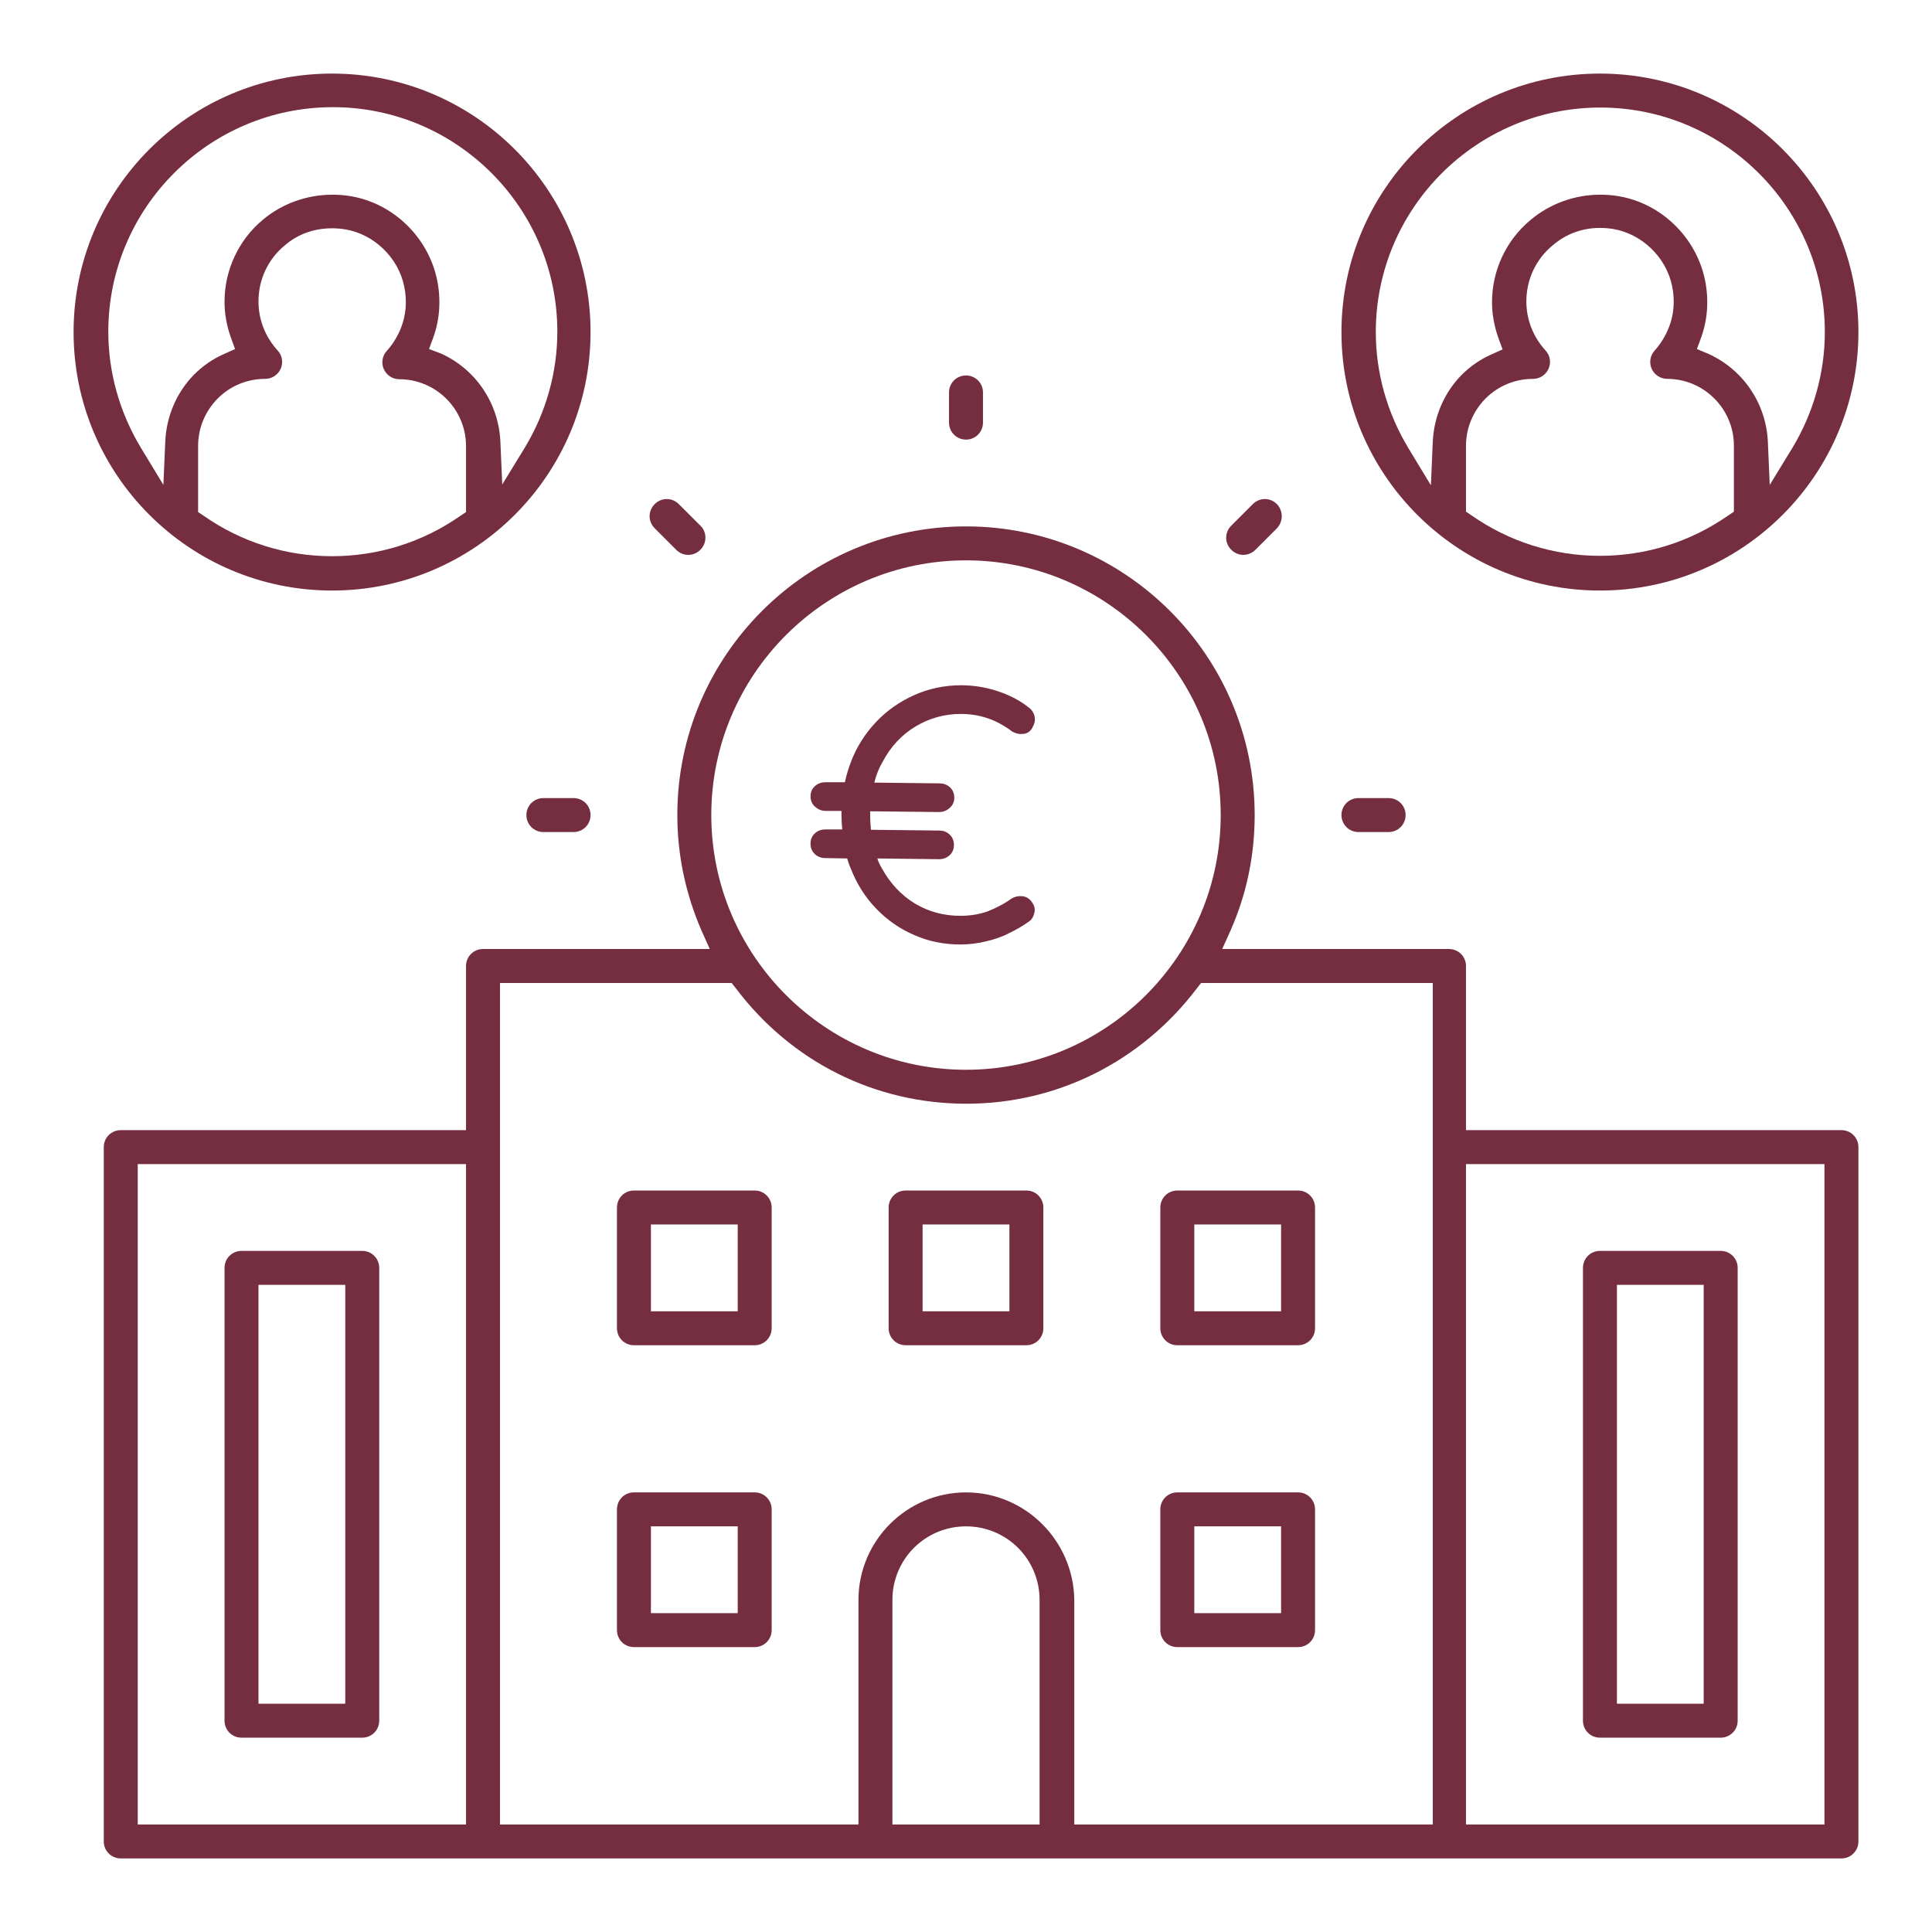 <?xml version="1.0" encoding="utf-8"?>
<!-- Generator: Adobe Illustrator 28.4.1, SVG Export Plug-In . SVG Version: 6.00 Build 0)  -->
<svg fill="#752e40" version="1.1" id="Livello_1" xmlns="http://www.w3.org/2000/svg" xmlns:xlink="http://www.w3.org/1999/xlink" x="0px" y="0px"
	 viewBox="0 0 512 512" style="enable-background:new 0 0 512 512;" xml:space="preserve">
<g>
	<g>
		<path d="M88,156.5c37.8,0,68.5-30.7,68.5-68.5S125.8,19.5,88,19.5S19.5,50.2,19.5,88S50.2,156.5,88,156.5z M52.5,118.2
			c0-4.7,1.8-9.1,5.1-12.5l0.1-0.1c3.4-3.4,7.9-5.2,12.6-5.2c1.8,0,3.4-1.1,4.1-2.7c0.7-1.6,0.4-3.5-0.8-4.8
			c-3.3-3.6-5.1-8.2-5.1-13c0-5.8,2.5-11.2,7-14.9c3.5-3,7.8-4.5,12.5-4.5c1.2,0,2.4,0.1,3.6,0.3c7.5,1.3,13.9,7.4,15.5,15
			c1.8,8.4-2.1,14.4-4.6,17.2c-1.2,1.3-1.5,3.2-0.8,4.8c0.7,1.6,2.3,2.7,4.1,2.7c9.8,0,17.7,8,17.7,17.7v17.5l-1.5,1
			c-10,7-21.8,10.7-34,10.7s-24-3.7-34-10.7l-1.5-1V118.2z M113.7,92.5l1.1-3c1.8-4.9,2.1-10.3,1-15.5c-2.4-11.2-11.6-20.1-22.8-22
			c-1.7-0.3-3.3-0.4-5-0.4c-6.7,0-13.3,2.4-18.3,6.6C63.2,63.6,59.5,71.6,59.5,80c0,3.2,0.6,6.4,1.7,9.5l1.1,3l-2.9,1.3
			c-3,1.3-5.7,3.2-8,5.5c-4.6,4.7-7.3,11-7.6,17.7l-0.5,11.5l-6-9.9c-5.6-9.3-8.6-19.9-8.6-30.7c0-32.8,26.7-59.5,59.5-59.5
			s59.5,26.7,59.5,59.5c0,10.8-3,21.4-8.6,30.7l-6,9.8l-0.5-11.5c-0.5-10.1-6.5-19-15.7-23.2L113.7,92.5z"/>
		<path d="M424,156.5c37.8,0,68.5-30.7,68.5-68.5S461.8,19.5,424,19.5S355.5,50.2,355.5,88S386.2,156.5,424,156.5z M388.5,118.2
			c0-4.7,1.8-9.1,5.1-12.5l0.1-0.1c3.4-3.4,7.9-5.2,12.6-5.2c1.8,0,3.4-1.1,4.1-2.7c0.7-1.6,0.4-3.5-0.8-4.8
			c-3.3-3.6-5.1-8.2-5.1-13c0-5.8,2.5-11.2,7-14.9c3.5-3,7.8-4.6,12.5-4.6c1.2,0,2.4,0.1,3.6,0.3c7.5,1.3,13.9,7.4,15.5,15
			c1.8,8.4-2.1,14.4-4.6,17.2c-1.2,1.3-1.5,3.2-0.8,4.8c0.7,1.6,2.3,2.7,4.1,2.7c9.8,0,17.7,8,17.7,17.7v17.5l-1.5,1
			c-10,7-21.8,10.7-34,10.7s-24-3.7-34-10.7l-1.5-1V118.2z M449.7,92.5l1.1-3c1.8-4.9,2.1-10.3,1-15.5c-2.4-11.2-11.6-20.1-22.8-22
			c-1.7-0.3-3.3-0.4-5-0.4c-6.7,0-13.3,2.4-18.4,6.7c-6.5,5.4-10.2,13.4-10.2,21.8c0,3.2,0.6,6.4,1.7,9.5l1.1,3l-2.9,1.3
			c-3,1.3-5.7,3.2-8,5.5c-4.6,4.7-7.3,11-7.6,17.7l-0.5,11.5l-6-9.9c-5.6-9.3-8.6-19.9-8.6-30.7c0-32.8,26.7-59.5,59.5-59.5
			s59.5,26.7,59.5,59.5c0,10.8-3,21.4-8.6,30.7l-6,9.8l-0.5-11.5c-0.5-10.1-6.5-19-15.7-23.2L449.7,92.5z"/>
		<path d="M256,99.5L256,99.5c-2.5,0-4.5,2-4.5,4.5v8c0,2.5,2,4.5,4.5,4.5h0c2.5,0,4.5-2,4.5-4.5v-8
			C260.5,101.5,258.5,99.5,256,99.5z"/>
		<path d="M368,211.5h-8c-2.5,0-4.5,2-4.5,4.5v0c0,2.5,2,4.5,4.5,4.5h8c2.5,0,4.5-2,4.5-4.5v0C372.5,213.5,370.5,211.5,368,211.5z"
			/>
		<path d="M156.5,216L156.5,216c0-2.5-2-4.5-4.5-4.5h-8c-2.5,0-4.5,2-4.5,4.5l0,0c0,2.5,2,4.5,4.5,4.5h8
			C154.5,220.5,156.5,218.5,156.5,216z"/>
		<path d="M185.6,139.3l-5.7-5.7c-1.8-1.8-4.6-1.8-6.4,0l0,0c-1.8,1.8-1.8,4.6,0,6.4l5.7,5.7c1.8,1.8,4.6,1.8,6.4,0l0,0
			C187.4,143.9,187.4,141,185.6,139.3z"/>
		<path d="M338.4,133.6L338.4,133.6c-1.8-1.8-4.6-1.8-6.4,0l-5.7,5.7c-1.8,1.8-1.8,4.6,0,6.4l0,0c1.8,1.8,4.6,1.8,6.4,0l5.7-5.7
			C340.1,138.2,340.1,135.4,338.4,133.6z"/>
		<path d="M488,299.5h-99.5V256c0-2.5-2-4.5-4.5-4.5h-60.1l2.2-4.9c4.3-9.7,6.4-20,6.4-30.6c0-42.2-34.3-76.5-76.5-76.5
			c-42.2,0-76.5,34.3-76.5,76.5c0,10.6,2.2,20.9,6.4,30.6l2.2,4.9H128c-2.5,0-4.5,2-4.5,4.5v43.5H32c-2.5,0-4.5,2-4.5,4.5v184
			c0,2.5,2,4.5,4.5,4.5h456c2.5,0,4.5-2,4.5-4.5V304C492.5,301.5,490.5,299.5,488,299.5z M483.5,308.5v175h-95v-175H483.5z
			 M236.5,424c0-10.8,8.7-19.5,19.5-19.5c10.8,0,19.5,8.7,19.5,19.5v59.5h-39V424z M256,148.5c37.2,0,67.5,30.3,67.5,67.5
			s-30.3,67.5-67.5,67.5s-67.5-30.3-67.5-67.5S218.8,148.5,256,148.5z M256,395.5c-15.7,0-28.5,12.8-28.5,28.5v59.5h-95v-223h61.4
			l1.1,1.4c14.7,19.5,36.9,30.6,61.1,30.6c24.1,0,46.4-11.2,61.1-30.6l1.1-1.4h61.4v223h-95V424C284.5,408.3,271.7,395.5,256,395.5z
			 M123.5,308.5v175h-87v-175H123.5z"/>
		<path d="M200,315.5h-32c-2.5,0-4.5,2-4.5,4.5v32c0,2.5,2,4.5,4.5,4.5h32c2.5,0,4.5-2,4.5-4.5v-32
			C204.5,317.5,202.5,315.5,200,315.5z M195.5,324.5v23h-23v-23H195.5z"/>
		<path d="M64,460.5h32c2.5,0,4.5-2,4.5-4.5V336c0-2.5-2-4.5-4.5-4.5H64c-2.5,0-4.5,2-4.5,4.5v120C59.5,458.5,61.5,460.5,64,460.5z
			 M68.5,451.5v-111h23v111H68.5z"/>
		<path d="M424,460.5h32c2.5,0,4.5-2,4.5-4.5V336c0-2.5-2-4.5-4.5-4.5h-32c-2.5,0-4.5,2-4.5,4.5v120
			C419.5,458.5,421.5,460.5,424,460.5z M428.5,451.5v-111h23v111H428.5z"/>
		<path d="M272,315.5h-32c-2.5,0-4.5,2-4.5,4.5v32c0,2.5,2,4.5,4.5,4.5h32c2.5,0,4.5-2,4.5-4.5v-32
			C276.5,317.5,274.5,315.5,272,315.5z M267.5,324.5v23h-23v-23H267.5z"/>
		<path d="M312,436.5h32c2.5,0,4.5-2,4.5-4.5v-32c0-2.5-2-4.5-4.5-4.5h-32c-2.5,0-4.5,2-4.5,4.5v32
			C307.5,434.5,309.5,436.5,312,436.5z M316.5,427.5v-23h23v23H316.5z"/>
		<path d="M200,395.5h-32c-2.5,0-4.5,2-4.5,4.5v32c0,2.5,2,4.5,4.5,4.5h32c2.5,0,4.5-2,4.5-4.5v-32
			C204.5,397.5,202.5,395.5,200,395.5z M195.5,404.5v23h-23v-23H195.5z"/>
		<path d="M312,356.5h32c2.5,0,4.5-2,4.5-4.5v-32c0-2.5-2-4.5-4.5-4.5h-32c-2.5,0-4.5,2-4.5,4.5v32
			C307.5,354.5,309.5,356.5,312,356.5z M316.5,347.5v-23h23v23H316.5z"/>
	</g>
	<path d="M273.4,239c-0.6-0.9-1.5-1.4-2.5-1.5c-1-0.1-1.9,0.1-2.8,0.6c-1.9,1.4-4.1,2.5-6.3,3.4c-2.2,0.8-4.7,1.2-7.3,1.2
		c-4.4,0-8.5-1.1-12.1-3.3c-3.6-2.2-6.5-5.3-8.7-9.3c-0.5-0.8-0.9-1.7-1.2-2.6l16.3,0.2c1.1,0,2-0.3,2.8-1c0.8-0.7,1.2-1.6,1.2-2.8
		c0-1.1-0.4-2.1-1.2-2.8c-0.8-0.7-1.7-1-2.7-1l-18.1-0.2c-0.1-1.3-0.2-2.6-0.2-4c0-0.3,0-0.6,0-0.9l18.3,0.2c1.1,0,2-0.4,2.8-1.1
		c0.8-0.7,1.2-1.7,1.2-2.7c0-1.1-0.4-2.1-1.2-2.8c-0.8-0.7-1.7-1-2.7-1l-17.3-0.2c0.5-2,1.2-3.8,2.2-5.5c2.1-4,5-7.1,8.6-9.3
		c3.6-2.2,7.7-3.4,12.1-3.4c2.6,0,5,0.4,7.3,1.2c2.3,0.8,4.4,2,6.4,3.5l0.2,0.1c0.8,0.4,1.6,0.6,2.5,0.5c1,0,1.9-0.5,2.5-1.5
		c0.6-1,0.9-2,0.7-3c-0.2-1.1-0.8-2-1.7-2.6c-2.4-1.9-5.2-3.3-8.3-4.3c-3.1-1-6.3-1.5-9.5-1.5c-4.4,0-8.6,0.9-12.4,2.6
		c-3.8,1.7-7.3,4.1-10.2,7.2c-2.9,3.1-5.2,6.7-6.7,10.8c-0.6,1.6-1.1,3.3-1.5,5.1l-5.1,0c-1.1,0-2,0.3-2.8,1
		c-0.8,0.7-1.2,1.6-1.2,2.8c0,1,0.4,2,1.2,2.7c0.8,0.7,1.7,1.1,2.8,1.1l4.2,0c0,0.3,0,0.7,0,1c0,1.3,0.1,2.7,0.2,3.9l-4.4,0
		c-1.1,0-2,0.3-2.8,1c-0.8,0.7-1.2,1.6-1.2,2.8c0,1.1,0.4,2.1,1.2,2.8c0.8,0.7,1.7,1,2.7,1l5.8,0.1c0.3,0.9,0.5,1.7,0.9,2.5
		c1.6,4.2,3.9,7.8,6.8,10.8c2.9,3,6.3,5.4,10.1,7c3.8,1.7,7.9,2.5,12.3,2.5c2.2,0,4.5-0.3,6.6-0.8c2.2-0.5,4.3-1.2,6.2-2.2
		c1.9-0.9,3.6-1.9,5-2.9c0.9-0.5,1.5-1.4,1.7-2.5C274.4,240.9,274.1,239.9,273.4,239z"/>
</g>
</svg>
